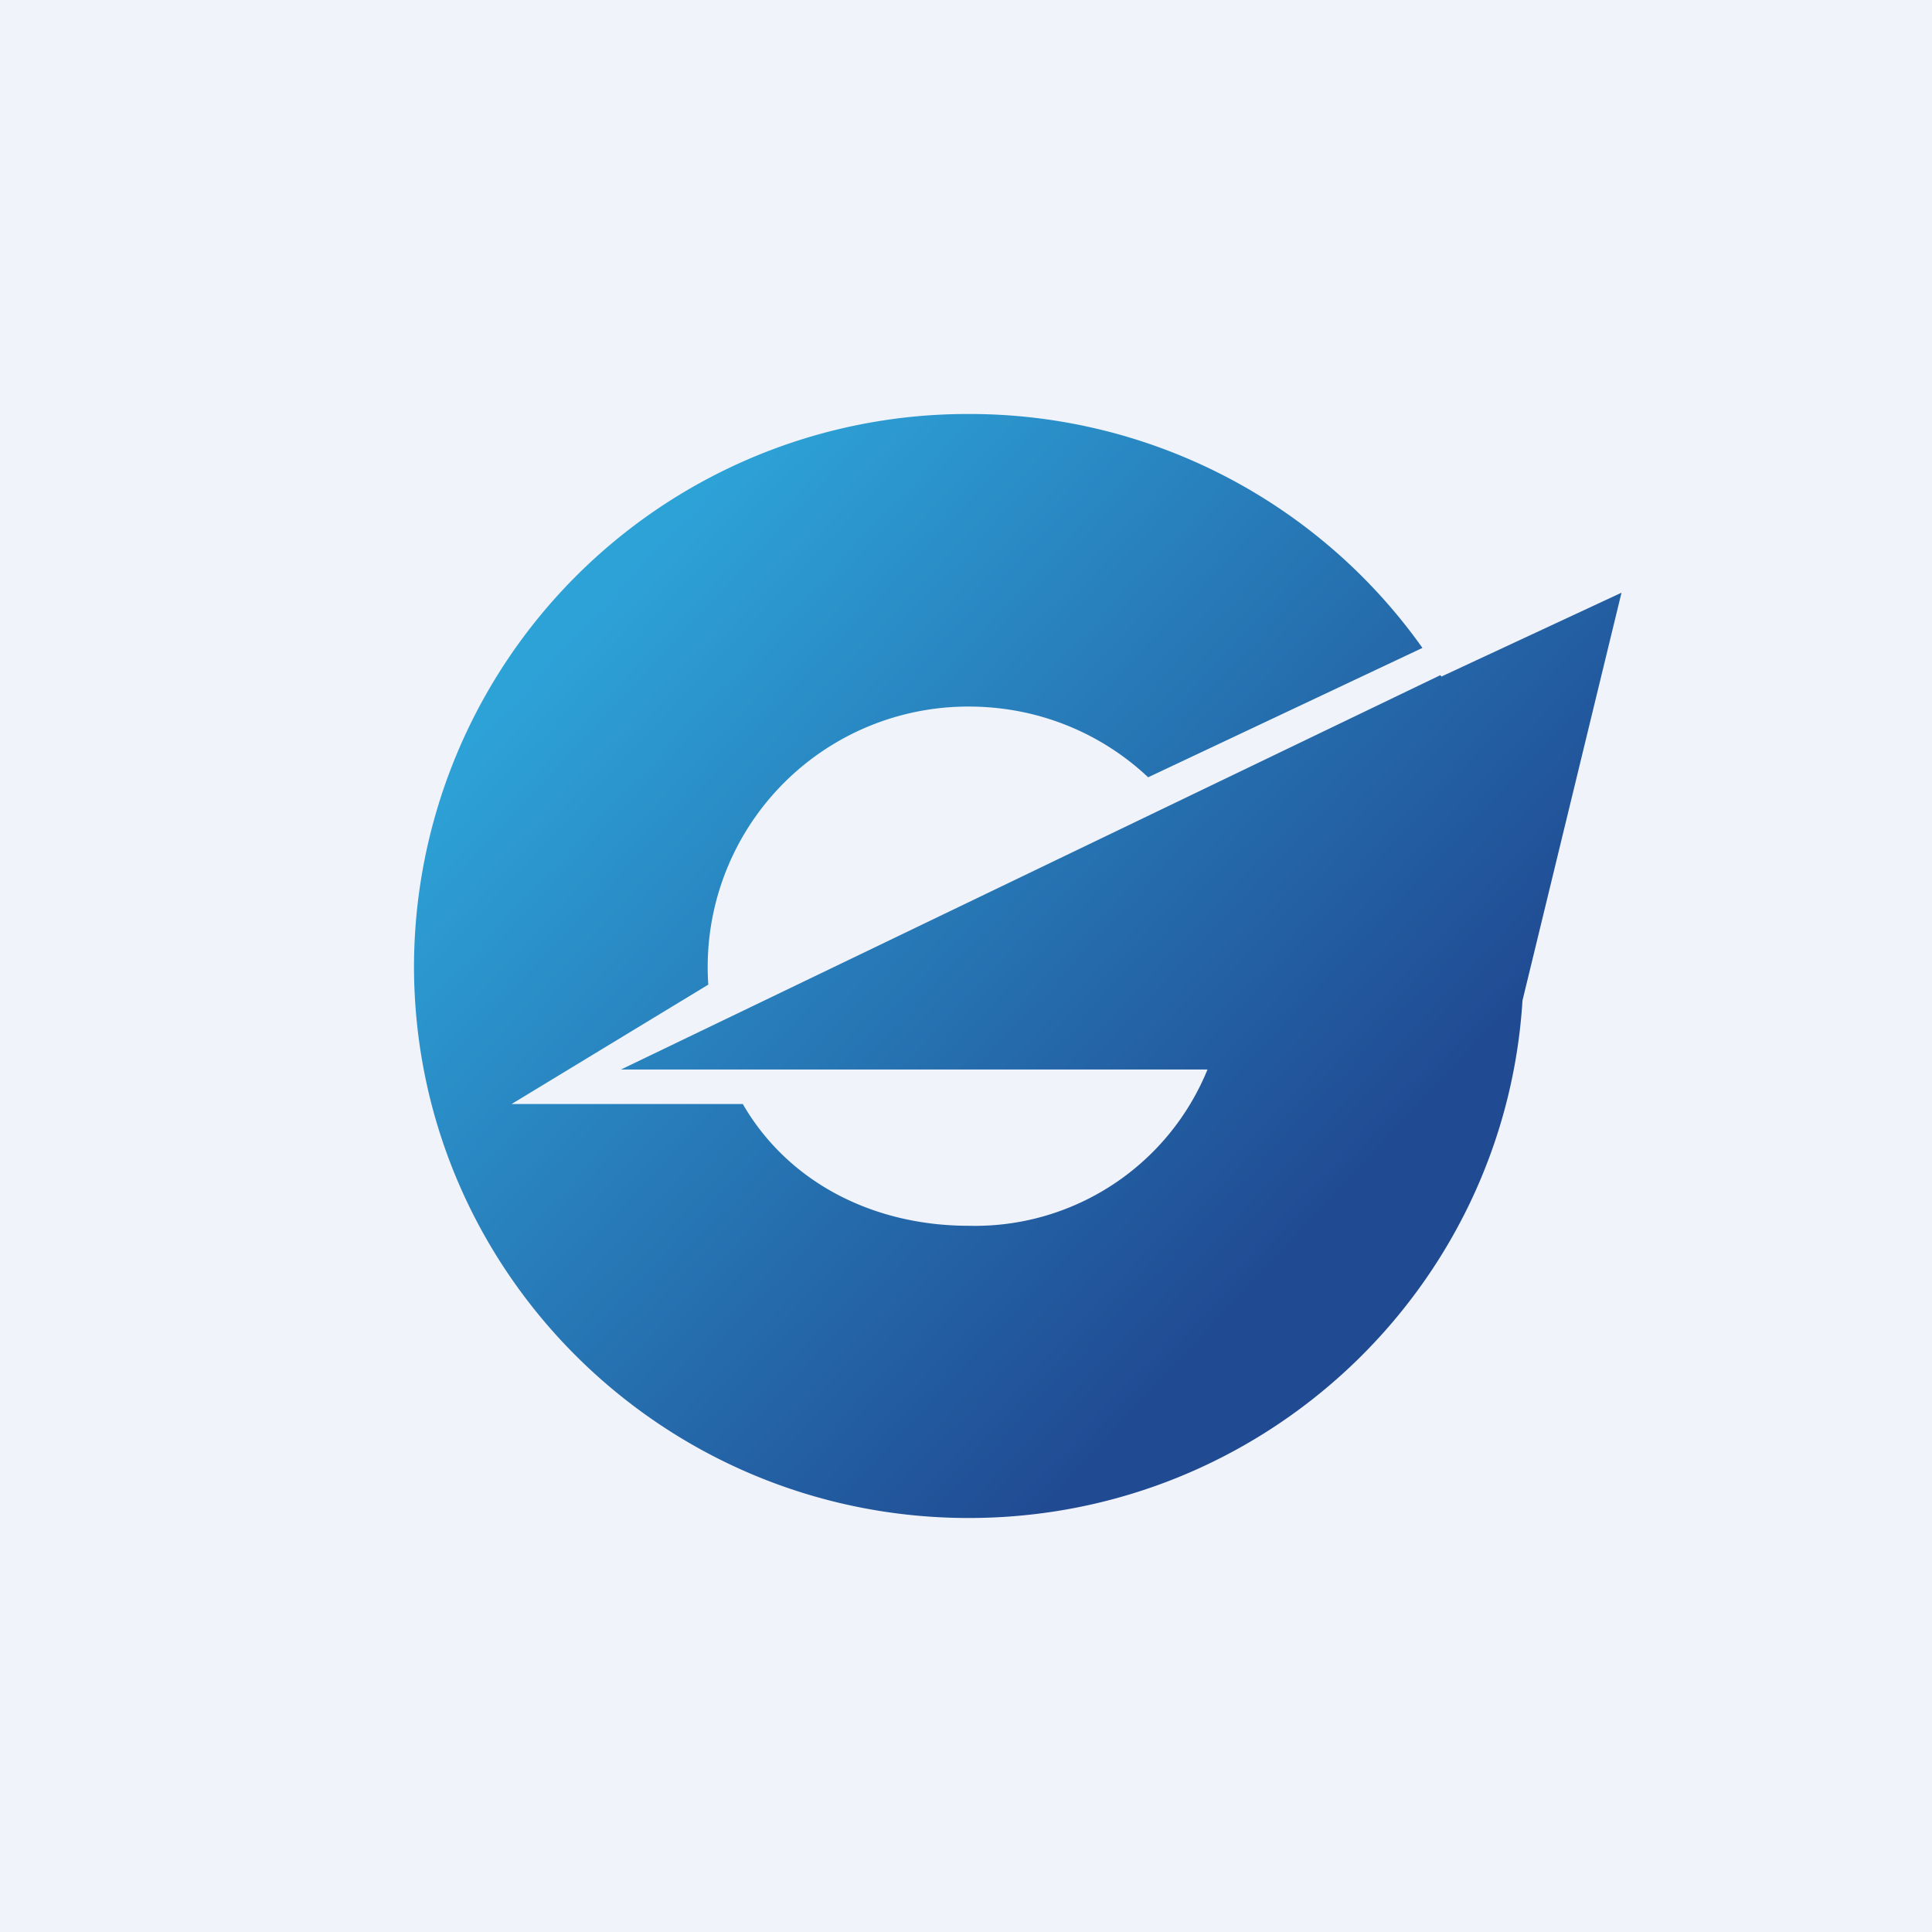 <svg width="56" height="56" viewBox="0 0 56 56" xmlns="http://www.w3.org/2000/svg"><path fill="#F0F3FA" d="M0 0h56v56H0z"/><path d="M28.08 44c8.54 0 15.53-6.63 16.05-15L47 17.18l-5.22 2.43-.03-.04L18 31h17a7.28 7.28 0 0 1-6.92 4.53c-2.8 0-5.25-1.28-6.55-3.53h-6.7l5.7-3.46a7.55 7.55 0 0 1 7.55-8.06c2.01 0 3.84.77 5.2 2.05l7.95-3.75A16.09 16.09 0 0 0 28.08 12 16.04 16.04 0 0 0 12 28c0 8.84 7.2 16 16.08 16Z" fill="url(#apvcac3sn)"/><defs><linearGradient id="apvcac3sn" x1="17.2" y1="17.65" x2="37.45" y2="36.57" gradientUnits="userSpaceOnUse"><stop stop-color="#2DA2D7"/><stop offset="1" stop-color="#204A92"/></linearGradient></defs></svg>